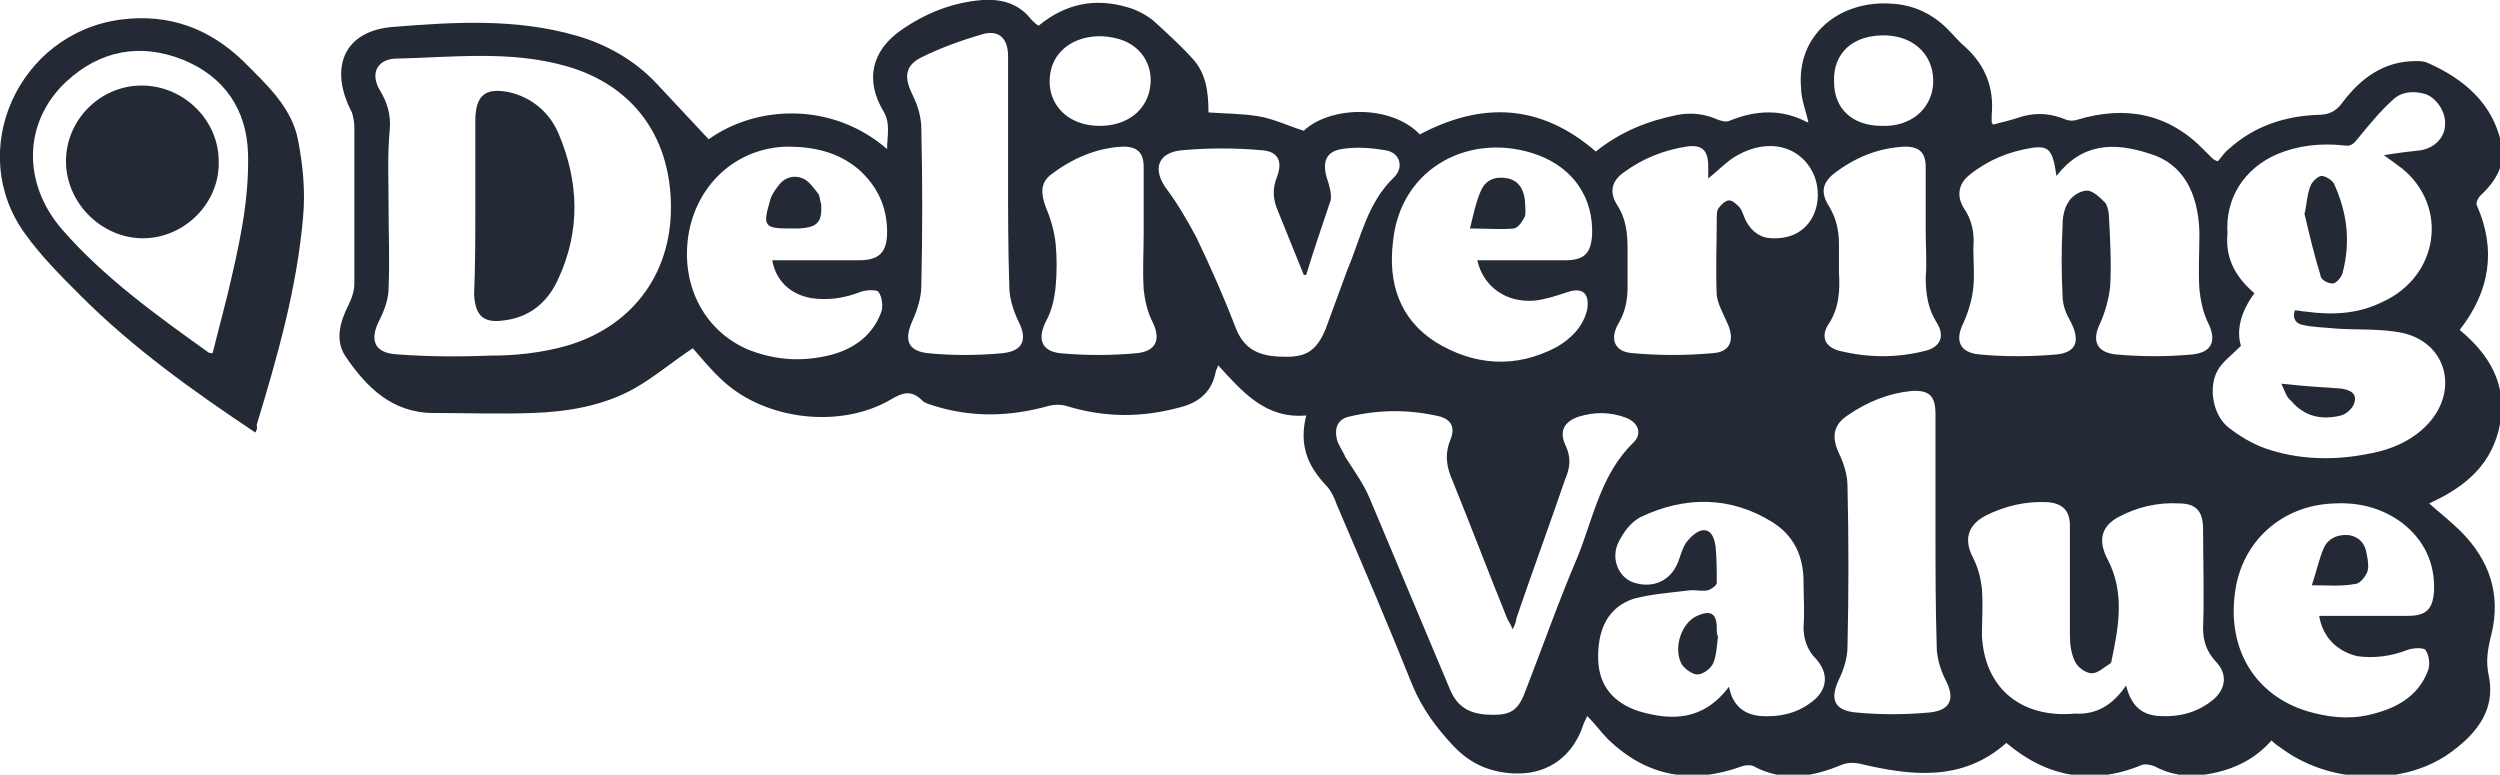 <?xml version="1.0" encoding="utf-8"?>
<!-- Generator: Adobe Illustrator 28.2.0, SVG Export Plug-In . SVG Version: 6.00 Build 0)  -->
<svg version="1.1" id="Layer_1" xmlns="http://www.w3.org/2000/svg" xmlns:xlink="http://www.w3.org/1999/xlink" x="0px" y="0px"
	 viewBox="0 0 204.6 63.4" style="enable-background:new 0 0 204.6 63.4;" xml:space="preserve">
<style type="text/css">
	.st0{fill:#242A35;}
</style>
<g id="sxqkny.tif">
	<g>
		<path class="st0" d="M58,11.4c3.9-2.8,10.1-3.1,14.6,0.8c0-1.1,0.3-2.1-0.3-3.1c-1.5-2.5-1-4.9,1.4-6.6c2-1.4,4.2-2.3,6.7-2.5
			c1.6-0.1,3,0.3,4,1.6C84.6,1.8,84.8,2,85,2.1c2.2-1.8,4.6-2.3,7.3-1.5c0.7,0.2,1.5,0.6,2.1,1.1c1.1,1,2.2,2,3.2,3.1
			c1.1,1.2,1.3,2.7,1.3,4.4c1.4,0.1,2.7,0.1,4,0.3c1.3,0.2,2.5,0.8,3.8,1.2c2.1-2,7.1-2.2,9.5,0.3c5.1-2.7,9.9-2.5,14.4,1.4
			c2-1.6,4.2-2.5,6.7-3c1.1-0.2,2.2-0.1,3.3,0.4c0.3,0.1,0.6,0.2,0.9,0.1c2.2-0.9,4.3-1,6.4,0.1c0,0,0.1,0,0.1,0
			c-0.2-0.9-0.6-1.9-0.6-2.8c-0.4-4.3,3.1-7.2,7.4-6.9c1.9,0.1,3.5,0.9,4.8,2.3c0.4,0.4,0.8,0.9,1.3,1.3c1.6,1.5,2.3,3.3,2.1,5.5
			c0,0.2,0,0.4,0,0.6c0,0.1,0.1,0.1,0.1,0.2c0.8-0.2,1.6-0.4,2.5-0.7c1.2-0.3,2.3-0.2,3.5,0.3c0.3,0.1,0.6,0.1,0.9,0
			c4-1.2,7.5-0.5,10.4,2.5c0.2,0.2,0.5,0.5,0.7,0.7c0,0,0.1,0.1,0.4,0.2c0.3-0.3,0.5-0.7,0.9-1c2.1-1.9,4.6-2.7,7.3-2.8
			c0.9,0,1.5-0.3,2-1c1.5-2,3.4-3.4,6-3.4c0.4,0,0.7,0,1.1,0.2c2.9,1.3,5.2,3.3,5.9,6.5c0.4,1.7-0.4,3.1-1.7,4.3
			c-0.2,0.2-0.4,0.6-0.3,0.8c1.6,3.6,1.1,7-1.4,10.2c2.4,2,3.9,4.4,3.3,7.7c-0.6,3.2-2.7,5.1-5.8,6.5c0.9,0.8,1.8,1.5,2.6,2.3
			c2.3,2.3,3.3,5.1,2.5,8.4c-0.3,1.2-0.5,2.2-0.2,3.5c0.5,2.6-0.9,4.5-2.9,6c-3.7,2.9-9.9,2.9-14-0.1c-0.3-0.2-0.6-0.4-0.9-0.7
			c-1.5,1.7-3.4,2.5-5.5,2.8c-1.5,0.2-2.8,0-4.1-0.7c-0.3-0.1-0.7-0.2-1-0.1c-4.1,1.7-7.8,1-11.1-1.8c-3.6,3.2-7.8,2.7-12,1.7
			c-0.5-0.1-1-0.1-1.5,0.1c-2.4,1-4.8,1.4-7.2,0.1c-0.2-0.1-0.6-0.1-0.9,0c-4.1,1.5-7.8,0.9-11-2.2c-0.6-0.6-1-1.2-1.7-1.9
			c-0.3,0.6-0.4,0.9-0.5,1.2c-1,2.4-3,3.6-5.5,3.5c-2-0.1-3.6-0.8-5-2.3c-1.4-1.5-2.5-3-3.3-4.9c-2-5-4.1-9.9-6.2-14.8
			c-0.2-0.6-0.5-1.2-0.9-1.6c-1.5-1.6-2.2-3.3-1.6-5.7c-3.3,0.3-5.2-1.9-7.2-4.1c-0.1,0.3-0.2,0.4-0.2,0.5c-0.3,1.6-1.3,2.5-2.8,2.9
			c-3.2,0.9-6.3,0.9-9.5-0.1c-0.4-0.1-0.9-0.1-1.3,0c-3.2,0.9-6.3,1-9.5,0c-0.3-0.1-0.7-0.2-0.9-0.4c-0.9-0.9-1.6-0.7-2.6-0.1
			c-4.1,2.4-10.2,1.7-13.7-1.5c-1-0.9-1.8-1.9-2.5-2.7c-1.8,1.2-3.2,2.4-4.8,3.3c-2.5,1.4-5.4,1.9-8.3,2c-2.7,0.1-5.4,0-8.1,0
			c-3.4,0-5.5-2.1-7.2-4.6c-0.9-1.3-0.5-2.8,0.2-4.2c0.3-0.6,0.5-1.2,0.5-1.8c0-4.3,0-8.5,0-12.8c0-0.4-0.1-0.9-0.2-1.2
			c-1.9-3.6-0.7-6.7,3.4-7c5-0.4,10-0.7,14.9,0.7c2.5,0.7,4.8,2,6.6,3.9C55.1,8.3,56.5,9.8,58,11.4z M31.8,16.8c0,2.3,0.1,4.5,0,6.8
			c0,0.8-0.3,1.7-0.7,2.5c-0.9,1.7-0.5,2.8,1.4,2.9c2.6,0.2,5.2,0.2,7.8,0.1c1.8,0,3.6-0.2,5.3-0.6c5.6-1.3,9.1-5.5,9.3-11
			c0.2-6-2.9-10.5-8.6-12.1c-4.6-1.3-9.3-0.7-14-0.6c-1.5,0.1-2,1.3-1.2,2.6c0.6,1,0.9,2,0.8,3.2C31.7,12.7,31.8,14.7,31.8,16.8z
			 M184.5,24c-1.1,1.5-1.5,3-1.1,4.3c-0.8,0.8-1.5,1.3-1.9,2c-0.8,1.4-0.4,3.7,0.9,4.7c0.9,0.7,1.9,1.3,3,1.7c2.6,0.9,5.4,1,8.1,0.5
			c1.9-0.3,3.8-1,5.2-2.5c2.6-2.8,1.5-6.8-2.3-7.5c-1.7-0.3-3.4-0.2-5.1-0.3c-0.9-0.1-1.9-0.1-2.8-0.3c-0.6-0.1-0.9-0.5-0.7-1.2
			c0.4,0,0.6,0.1,0.9,0.1c2.2,0.3,4.3,0.2,6.3-0.8c4.6-2.1,5.4-7.8,1.6-10.9c-0.4-0.3-0.8-0.6-1.5-1.1c1.2-0.2,2.1-0.3,3-0.4
			c1.2-0.2,2-1.1,2-2.1c0.1-1-0.7-2.2-1.6-2.5c-1-0.3-2-0.2-2.7,0.5c-1,0.9-1.9,2-2.8,3.1c-0.4,0.5-0.6,0.7-1.2,0.6
			c-1.9-0.2-3.7,0-5.4,0.7c-2.8,1.2-4.3,3.7-4.1,6.5C182.1,21.2,183,22.7,184.5,24z M168.3,14.4c-0.3-2.1-0.6-2.5-2-2.3
			c-1.9,0.3-3.6,1-5.1,2.2c-0.9,0.7-1.1,1.7-0.5,2.7c0.7,1,0.9,2.1,0.8,3.3c0,1.1,0.1,2.2,0,3.2c-0.1,1-0.4,2-0.8,2.9
			c-0.7,1.4-0.4,2.4,1.2,2.6c2.1,0.2,4.3,0.2,6.5,0c1.6-0.2,1.8-1.2,1.1-2.6c-0.4-0.7-0.7-1.4-0.7-2.2c-0.1-1.9-0.1-3.8,0-5.7
			c0-0.7,0.1-1.4,0.5-2c0.3-0.5,1-0.9,1.5-0.9c0.5,0,1.1,0.6,1.5,1c0.2,0.3,0.3,0.8,0.3,1.2c0.1,1.9,0.2,3.7,0.1,5.6
			c-0.1,1-0.4,2.1-0.8,3c-0.7,1.4-0.4,2.4,1.2,2.6c2.1,0.2,4.3,0.2,6.4,0c1.6-0.2,1.9-1.2,1.2-2.6c-0.4-0.8-0.6-1.8-0.7-2.7
			c-0.1-1.6,0-3.1,0-4.7c-0.1-3.3-1.4-5.6-4-6.4C173,11.6,170.4,11.7,168.3,14.4z M174,56.1c0.4,1.6,1.2,2.4,2.7,2.5
			c1.7,0.1,3.2-0.3,4.5-1.4c1-0.9,1.1-2.1,0.1-3.1c-0.7-0.8-1-1.6-1-2.7c0.1-2.7,0-5.4,0-8.1c0-1.5-0.6-2.1-2-2.1
			c-1.7-0.1-3.4,0.3-4.9,1.1c-1.5,0.8-1.7,2-0.9,3.5c1.4,2.7,0.9,5.5,0.3,8.3c0,0.1,0,0.1-0.1,0.2c-0.5,0.3-1,0.8-1.5,0.8
			c-0.5,0-1.2-0.5-1.4-1c-0.3-0.6-0.4-1.4-0.4-2.1c0-3,0-6,0-9c0-1.2-0.6-1.8-1.8-1.9c-1.8-0.1-3.5,0.3-5.1,1.1
			c-1.5,0.8-1.8,2-1,3.5c0.4,0.8,0.6,1.6,0.7,2.5c0.1,1.3,0,2.6,0,3.8c0.2,4.3,3.2,6.8,7.6,6.4C171.6,58.5,172.9,57.7,174,56.1z
			 M123.8,51.5c-0.2-0.5-0.4-0.7-0.5-1c-1.5-3.7-2.9-7.4-4.4-11.1c-0.5-1.1-0.7-2.2-0.2-3.4c0.4-1,0.1-1.6-0.8-1.9
			c-2.5-0.6-5-0.6-7.5,0c-0.9,0.2-1.2,0.9-1,1.8c0.1,0.5,0.5,1,0.7,1.5c0.7,1.1,1.5,2.2,2,3.4c2.2,5.2,4.4,10.5,6.6,15.7
			c0.7,1.6,1.9,2,3.5,2c1.5,0,2.1-0.4,2.7-2.1c1.4-3.6,2.7-7.3,4.2-10.8c1.3-3.2,1.9-6.8,4.6-9.4c0.7-0.7,0.4-1.6-0.6-2
			c-1.3-0.5-2.6-0.5-3.9-0.1c-1.2,0.4-1.6,1.2-1.1,2.3c0.5,1,0.4,1.9,0,2.8c-1.3,3.8-2.7,7.6-4,11.4C124.1,50.8,124,51.1,123.8,51.5
			z M141.5,56.2c0.3,1.6,1.3,2.3,2.6,2.4c1.5,0.1,2.9-0.2,4.1-1.1c1.4-1,1.5-2.4,0.4-3.6c-0.7-0.7-1-1.6-1-2.6c0.1-1.2,0-2.5,0-3.7
			c0-2.1-0.8-3.8-2.6-4.9c-3.4-2.1-7.1-2.1-10.7-0.4c-0.8,0.4-1.4,1.2-1.8,2c-0.7,1.3-0.1,2.8,1,3.3c1.5,0.6,3,0.1,3.7-1.3
			c0.3-0.6,0.4-1.3,0.8-1.9c0.3-0.4,0.8-0.9,1.3-1c0.8-0.1,1,0.7,1.1,1.3c0.1,1,0.1,2,0.1,3c0,0.2-0.4,0.5-0.7,0.6
			c-0.4,0.1-0.9,0-1.4,0c-1.6,0.2-3.2,0.3-4.7,0.7c-2.1,0.7-3,2.5-2.9,5.1c0.1,2,1.2,3.4,3.3,4.1C136.8,59,139.4,59,141.5,56.2z
			 M189.8,50.4c0.5,0,0.8,0,1.2,0c2,0,4.1,0,6.1,0c1.5,0,2-0.6,2.1-2c0.1-2.3-0.8-4.2-2.6-5.6c-1.6-1.2-3.5-1.7-5.5-1.6
			c-4.3,0.1-7.7,3.1-8.2,7.4c-0.6,4.6,1.7,8.3,5.9,9.6c1.7,0.5,3.4,0.7,5.1,0.3c2.2-0.5,4-1.5,4.8-3.6c0.2-0.5,0.1-1.3-0.2-1.7
			c-0.1-0.2-1-0.2-1.5,0c-1.3,0.5-2.7,0.7-4.1,0.5C191.3,53.3,190.1,52.2,189.8,50.4z M120.9,21.3c0.4,0,0.8,0,1.1,0
			c2,0,4.1,0,6.1,0c1.6,0,2.1-0.6,2.2-2.1c0.1-3-1.5-5.4-4.4-6.5c-5.4-2-11.3,0.9-11.9,7.1c-0.4,3.3,0.5,6.3,3.5,8.2
			c3.1,1.9,6.5,2.2,9.9,0.4c1.2-0.7,2.2-1.7,2.5-3.1c0.2-1.3-0.4-1.8-1.6-1.4c-0.9,0.3-1.8,0.6-2.7,0.7
			C123.3,24.8,121.4,23.5,120.9,21.3z M63.2,21.3c0.4,0,0.8,0,1.1,0c2,0,4,0,6,0c1.6,0,2.3-0.6,2.3-2.3c0-2.1-0.8-3.8-2.4-5.2
			c-1.7-1.4-3.7-1.8-5.8-1.8c-4,0.1-7.2,2.9-8,6.9c-0.8,4.2,1.1,8.1,4.8,9.7c2,0.8,4,1,6.1,0.6c2.2-0.4,4-1.5,4.8-3.6
			c0.2-0.5,0.1-1.3-0.2-1.7c-0.1-0.2-1-0.2-1.5,0c-1.3,0.5-2.6,0.7-4,0.5C64.7,24.1,63.5,23,63.2,21.3z M82.5,14.2
			c0-3.2,0-6.4,0-9.6c0-1.4-0.7-2.2-2.1-1.8c-1.7,0.5-3.4,1.1-5,1.9C74,5.4,74,6.4,74.7,7.8c0.4,0.8,0.7,1.8,0.7,2.7
			c0.1,4.3,0.1,8.6,0,12.9c0,0.9-0.3,1.9-0.7,2.8c-0.7,1.5-0.5,2.5,1.2,2.7c2,0.2,4.1,0.2,6.2,0c1.7-0.2,2-1.2,1.2-2.7
			c-0.4-0.9-0.7-1.8-0.7-2.8C82.5,20.4,82.5,17.3,82.5,14.2z M158.4,43.5c0-3.2,0-6.4,0-9.6c0-1.5-0.5-2-2-1.9
			c-1.9,0.2-3.6,0.9-5.2,2c-1.2,0.8-1.3,1.8-0.7,3.1c0.4,0.8,0.7,1.8,0.7,2.7c0.1,4.4,0.1,8.7,0,13.1c0,0.9-0.3,1.9-0.7,2.7
			c-0.7,1.5-0.5,2.5,1.3,2.7c2,0.2,4.1,0.2,6.2,0c1.7-0.2,2-1.2,1.2-2.7c-0.4-0.8-0.7-1.8-0.7-2.7C158.4,49.6,158.4,46.5,158.4,43.5
			z M106.9,22.5c-0.1,0-0.1,0-0.2,0c-0.7-1.7-1.4-3.5-2.1-5.2c-0.4-0.9-0.5-1.8-0.1-2.8c0.5-1.3,0.1-2.1-1.2-2.2
			c-2.2-0.2-4.4-0.2-6.6,0c-2,0.2-2.4,1.6-1.2,3.2c0.9,1.2,1.7,2.6,2.4,3.9c1.2,2.5,2.3,5,3.3,7.6c0.8,1.9,2.3,2.2,4.1,2.2
			c1.7,0,2.5-0.6,3.2-2.3c0.6-1.6,1.2-3.3,1.8-4.9c1.1-2.6,1.6-5.4,3.8-7.5c0.8-0.8,0.5-2-0.7-2.2c-1.2-0.2-2.4-0.3-3.6-0.1
			c-1.3,0.2-1.6,1.1-1.2,2.4c0.2,0.6,0.4,1.3,0.3,1.8C108.2,18.5,107.5,20.5,106.9,22.5z M139.8,14.6c0-0.4,0-0.7,0-1
			c0-1.3-0.5-1.8-1.8-1.6c-1.9,0.3-3.6,1-5.1,2.1c-1,0.7-1.2,1.6-0.6,2.6c0.8,1.2,0.9,2.4,0.9,3.8c0,1,0,2,0,3c0,1.1-0.2,2-0.7,2.9
			c-0.8,1.3-0.4,2.4,1.1,2.5c2.2,0.2,4.4,0.2,6.6,0c1.5-0.1,1.8-1.2,1.1-2.6c-0.3-0.7-0.7-1.4-0.8-2.1c-0.1-2.1,0-4.3,0-6.4
			c0-0.2,0-0.5,0.1-0.7c0.2-0.3,0.6-0.7,0.9-0.7c0.3,0,0.6,0.3,0.9,0.6c0.2,0.3,0.3,0.7,0.5,1.1c0.5,0.9,1.2,1.4,2.2,1.4
			c3.3,0.1,4.3-3.1,3.3-5.3c-1.1-2.3-3.7-2.9-6.2-1.5C141.3,13.2,140.7,13.9,139.8,14.6z M93.6,19c0-1.8,0-3.5,0-5.3
			c0-1.2-0.5-1.7-1.7-1.7c-2.2,0.1-4.2,1-5.9,2.3c-0.9,0.7-0.8,1.6-0.4,2.7c0.4,0.9,0.7,2,0.8,3c0.1,1.1,0.1,2.3,0,3.4
			c-0.1,1-0.3,2-0.8,2.9c-0.7,1.4-0.4,2.4,1.1,2.6c2.1,0.2,4.3,0.2,6.4,0c1.6-0.2,1.9-1.2,1.2-2.6c-0.4-0.8-0.6-1.7-0.7-2.6
			C93.5,22.1,93.6,20.6,93.6,19z M157.6,18.9c0-1.7,0-3.5,0-5.2c0-1.2-0.5-1.7-1.7-1.7c-2.2,0.1-4.1,0.9-5.8,2.2
			c-1,0.8-1.1,1.6-0.4,2.7c0.6,1,0.8,2,0.8,3.1c0,0.8,0,1.5,0,2.3c0.1,1.5,0,3-0.9,4.3c-0.6,1-0.2,1.8,0.9,2.1
			c2.4,0.6,4.8,0.6,7.1,0c1.2-0.3,1.6-1.2,0.9-2.3c-0.7-1.1-0.9-2.3-0.9-3.7C157.7,21.6,157.6,20.2,157.6,18.9z M90,10.3
			c2,0,3.5-1,4-2.6c0.6-2-0.4-3.9-2.4-4.5c-2.4-0.7-4.8,0.2-5.5,2.2C85.3,8,87,10.3,90,10.3z M154,10.3c2.3,0.1,4-1.3,4.2-3.3
			c0.2-2.3-1.4-4-3.8-4.1c-2.7-0.1-4.4,1.4-4.3,3.8C150.1,8.9,151.6,10.3,154,10.3z"/>
		<path class="st0" d="M20.9,35.4C15.8,32,10.9,28.5,6.6,24.2c-1.6-1.6-3.2-3.2-4.5-5C-2.9,12.4,1.5,2.7,9.9,1.6
			c3.9-0.5,7.2,0.7,10,3.4c1.9,1.9,4,3.8,4.5,6.5c0.4,2.1,0.6,4.2,0.4,6.3c-0.5,5.8-2.1,11.4-3.8,17C21.1,35,21,35.2,20.9,35.4z
			 M17.4,28.9c0.4-1.6,0.8-3.1,1.2-4.7c0.9-3.8,1.8-7.6,1.7-11.6C20.2,9,18.4,6.3,15,4.9c-3.5-1.4-6.8-0.8-9.6,1.8
			C1.9,10,1.8,15,5.1,18.8c3.4,3.9,7.7,7,11.9,10C17.1,28.9,17.2,28.9,17.4,28.9z"/>
		<path class="st0" d="M38.9,16.9c0-2.3,0-4.7,0-7c0-2.2,0.9-2.8,3-2.3c1.8,0.5,3.1,1.7,3.8,3.3c1.7,4,1.8,8,0,11.9
			c-0.8,1.8-2.2,3.1-4.3,3.4c-1.8,0.3-2.5-0.3-2.6-2.1C38.9,21.7,38.9,19.3,38.9,16.9C38.9,16.9,38.9,16.9,38.9,16.9z"/>
		<path class="st0" d="M188.6,17.5c0.2-0.8,0.2-1.6,0.5-2.3c0.1-0.3,0.6-0.8,0.9-0.8c0.3,0,0.8,0.3,1,0.6c1.1,2.4,1.4,4.8,0.7,7.4
			c-0.1,0.3-0.5,0.8-0.8,0.8c-0.4,0-1-0.3-1-0.7c-0.5-1.6-0.9-3.3-1.3-5C188.5,17.6,188.5,17.5,188.6,17.5z"/>
		<path class="st0" d="M186.7,31.4c1.8,0.2,3.4,0.3,4.9,0.4c0.6,0.1,1.3,0.3,1.1,1.1c-0.1,0.5-0.7,1-1.1,1.1c-1.6,0.4-3,0.1-4.1-1.2
			C187.1,32.5,187,32,186.7,31.4z"/>
		<path class="st0" d="M140.6,52.1c-0.1,0.7-0.1,1.5-0.4,2.2c-0.2,0.4-0.8,0.9-1.3,0.9c-0.4,0-1.1-0.5-1.3-0.9
			c-0.7-1.4,0.1-3.4,1.3-3.9c1.1-0.5,1.6-0.2,1.6,1C140.5,51.7,140.5,51.9,140.6,52.1C140.5,52.1,140.5,52.1,140.6,52.1z"/>
		<path class="st0" d="M189.2,47.9c0.4-1.2,0.6-2.2,1-3.1c0.4-0.8,1.2-1.1,2.1-1c0.9,0.2,1.3,0.8,1.4,1.6c0.1,0.5,0.2,1.1,0,1.5
			c-0.2,0.4-0.6,0.9-1,0.9C191.6,48,190.6,47.9,189.2,47.9z"/>
		<path class="st0" d="M120.3,18.7c0.3-1.2,0.5-2.2,0.9-3.1c0.4-0.9,1.2-1.2,2.2-1c0.9,0.2,1.3,0.9,1.4,1.8c0,0.4,0.1,0.9,0,1.3
			c-0.2,0.4-0.5,0.9-0.9,1C122.8,18.8,121.7,18.7,120.3,18.7z"/>
		<path class="st0" d="M64.6,18.7c-2,0-2.2-0.2-1.6-2.2c0.1-0.5,0.4-0.9,0.7-1.3c0.5-0.7,1.3-0.9,2-0.6c0.5,0.2,0.9,0.8,1.3,1.3
			c0.1,0.2,0.1,0.5,0.2,0.8c0.1,1.5-0.3,1.9-1.8,2C65.1,18.7,64.8,18.7,64.6,18.7z"/>
		<path class="st0" d="M11.6,7c3.4,0,6.3,2.8,6.3,6.2c0.1,3.4-2.8,6.3-6.2,6.3c-3.4,0-6.3-2.9-6.3-6.3C5.4,9.8,8.2,7,11.6,7z"/>
	</g>
</g>
</svg>
